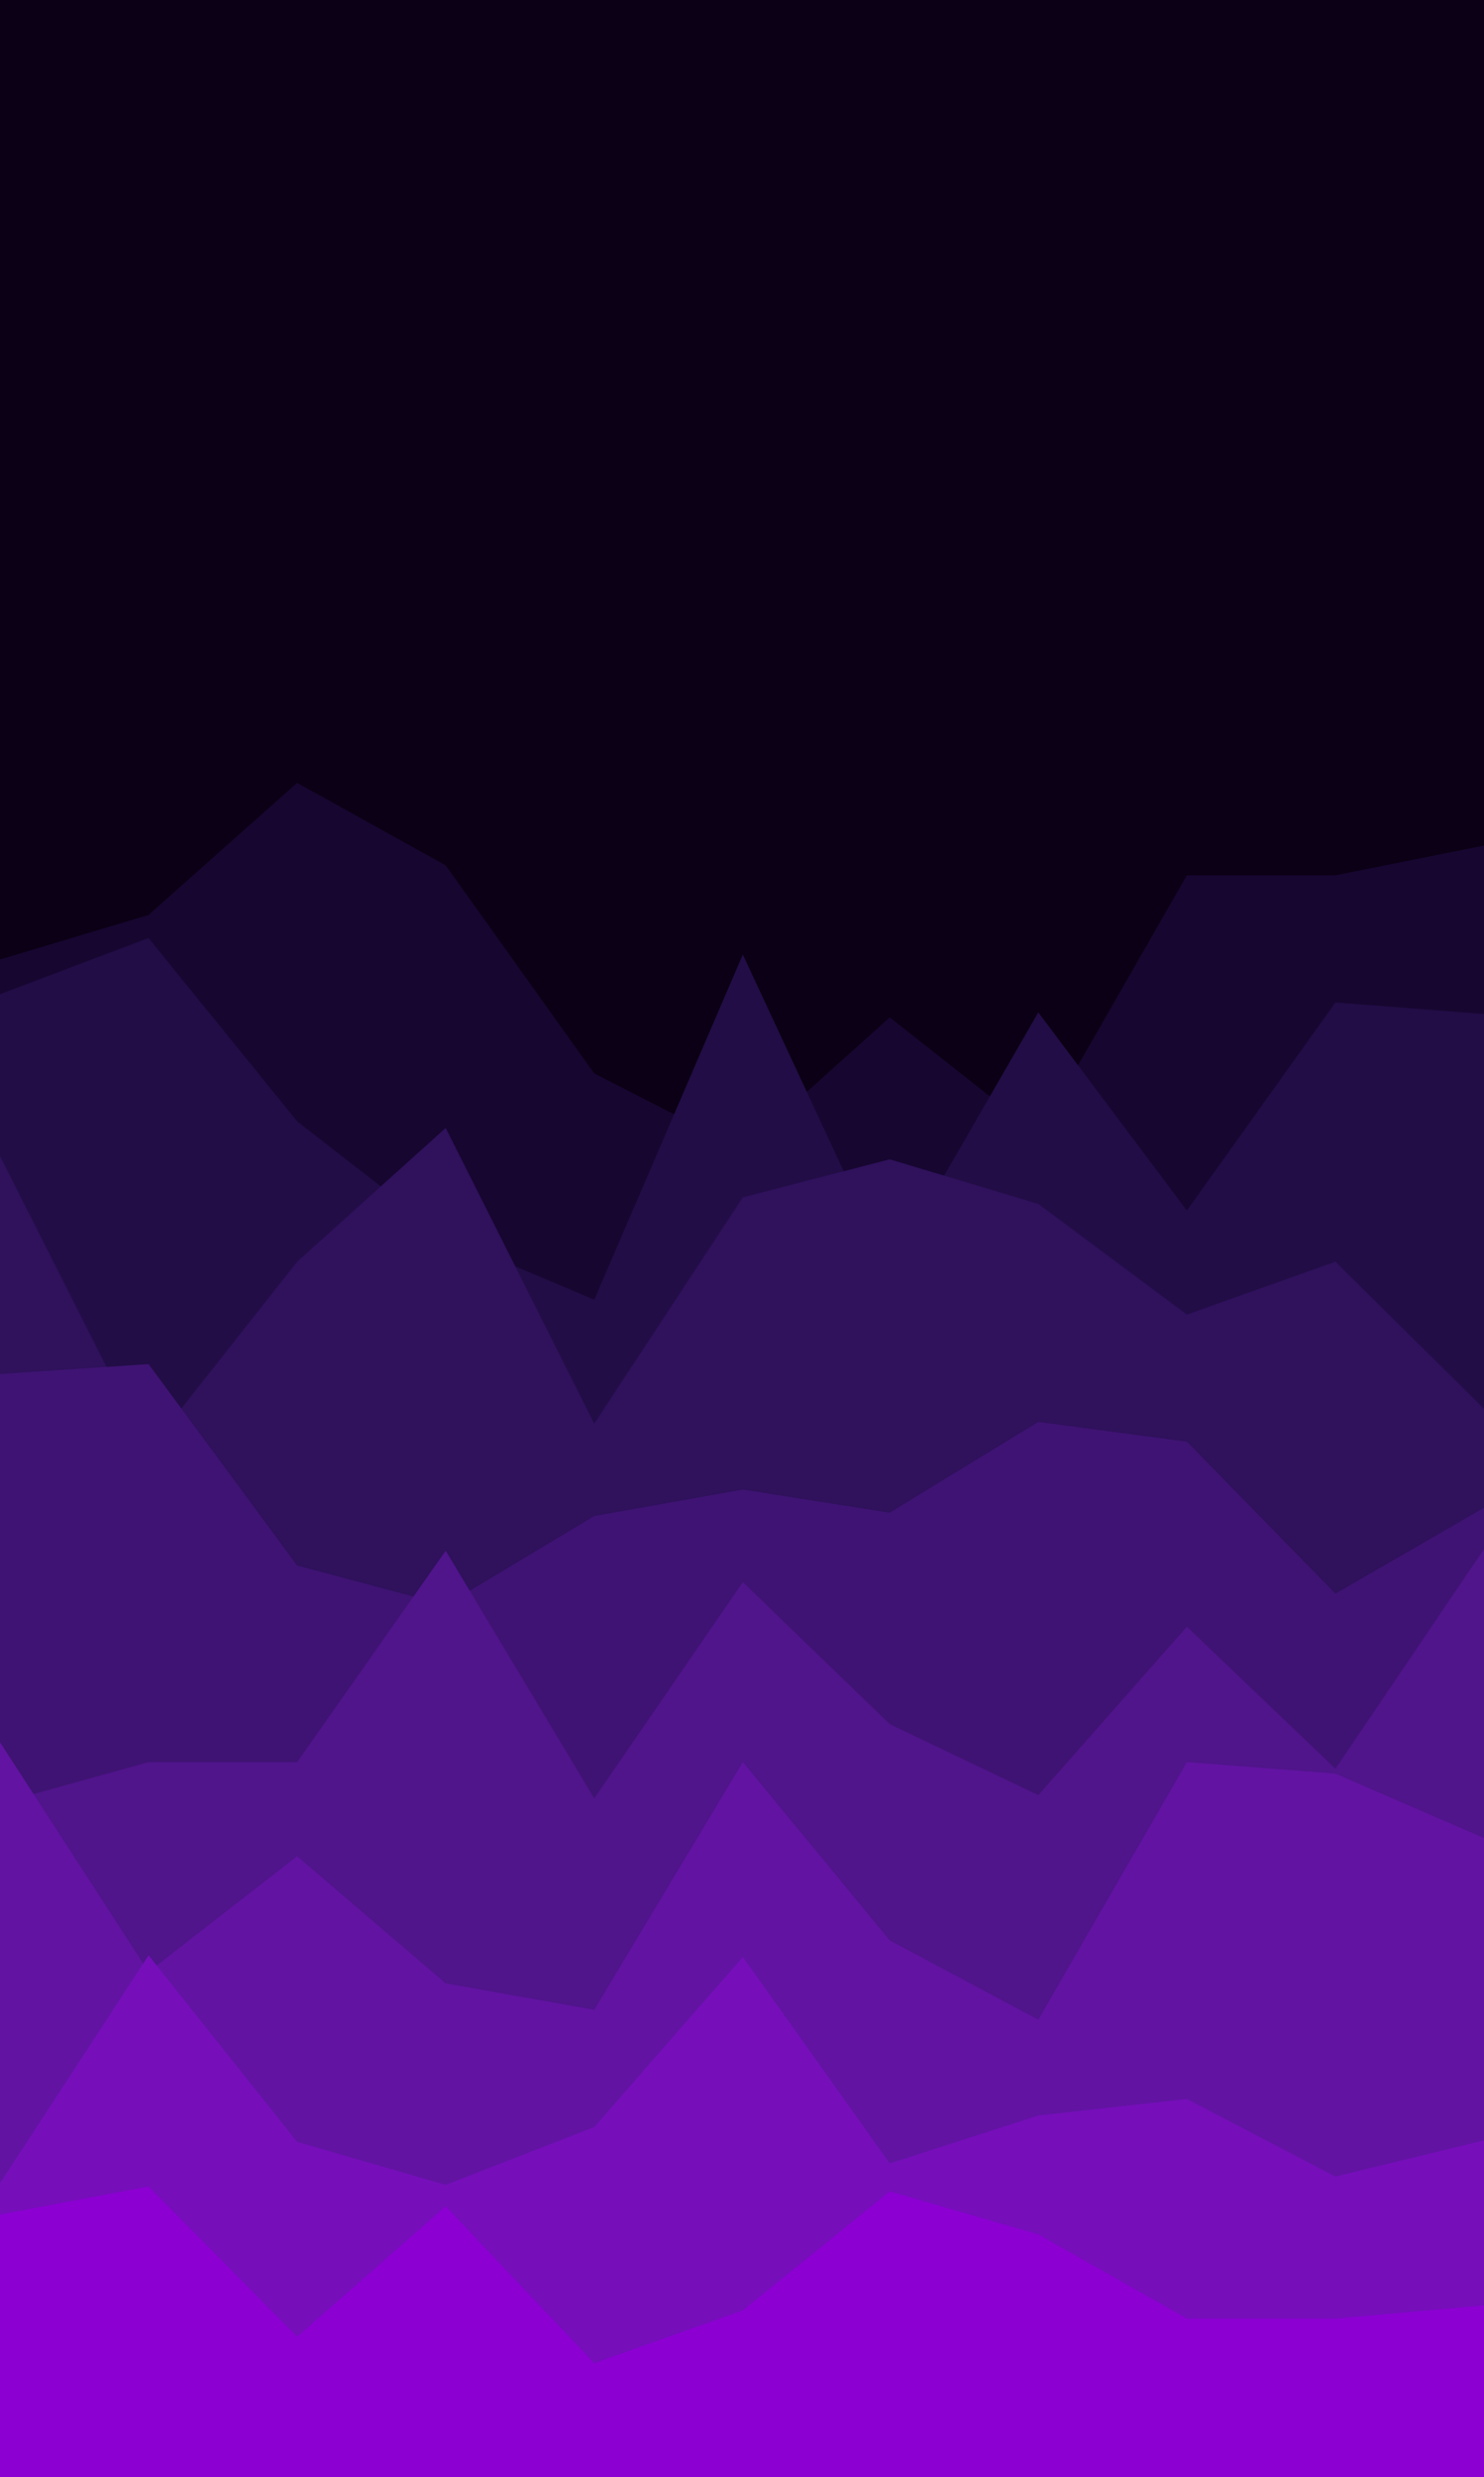 <svg id="visual" viewBox="0 0 899 1500" width="899" height="1500" xmlns="http://www.w3.org/2000/svg" xmlns:xlink="http://www.w3.org/1999/xlink" version="1.1"><rect x="0" y="0" width="899" height="1500" fill="#0B0015"></rect><path d="M0 581L90 554L180 474L270 524L360 650L450 696L539 616L629 687L719 530L809 530L899 512L899 1501L809 1501L719 1501L629 1501L539 1501L450 1501L360 1501L270 1501L180 1501L90 1501L0 1501Z" fill="#170630"></path><path d="M0 602L90 568L180 679L270 749L360 787L450 578L539 769L629 613L719 733L809 607L899 614L899 1501L809 1501L719 1501L629 1501L539 1501L450 1501L360 1501L270 1501L180 1501L90 1501L0 1501Z" fill="#220d46"></path><path d="M0 700L90 878L180 764L270 683L360 862L450 725L539 702L629 729L719 796L809 764L899 853L899 1501L809 1501L719 1501L629 1501L539 1501L450 1501L360 1501L270 1501L180 1501L90 1501L0 1501Z" fill="#2f115c"></path><path d="M0 832L90 826L180 948L270 972L360 918L450 902L539 916L629 861L719 873L809 965L899 913L899 1501L809 1501L719 1501L629 1501L539 1501L450 1501L360 1501L270 1501L180 1501L90 1501L0 1501Z" fill="#3f1373"></path><path d="M0 1092L90 1067L180 1067L270 939L360 1089L450 958L539 1044L629 1087L719 985L809 1071L899 938L899 1501L809 1501L719 1501L629 1501L539 1501L450 1501L360 1501L270 1501L180 1501L90 1501L0 1501Z" fill="#50148b"></path><path d="M0 1055L90 1194L180 1124L270 1201L360 1217L450 1067L539 1175L629 1223L719 1067L809 1074L899 1113L899 1501L809 1501L719 1501L629 1501L539 1501L450 1501L360 1501L270 1501L180 1501L90 1501L0 1501Z" fill="#6213a2"></path><path d="M0 1322L90 1184L180 1297L270 1323L360 1288L450 1185L539 1310L629 1281L719 1271L809 1318L899 1296L899 1501L809 1501L719 1501L629 1501L539 1501L450 1501L360 1501L270 1501L180 1501L90 1501L0 1501Z" fill="#760eba"></path><path d="M0 1341L90 1324L180 1415L270 1336L360 1431L450 1399L539 1327L629 1353L719 1404L809 1404L899 1396L899 1501L809 1501L719 1501L629 1501L539 1501L450 1501L360 1501L270 1501L180 1501L90 1501L0 1501Z" fill="#8c00d2"></path></svg>
